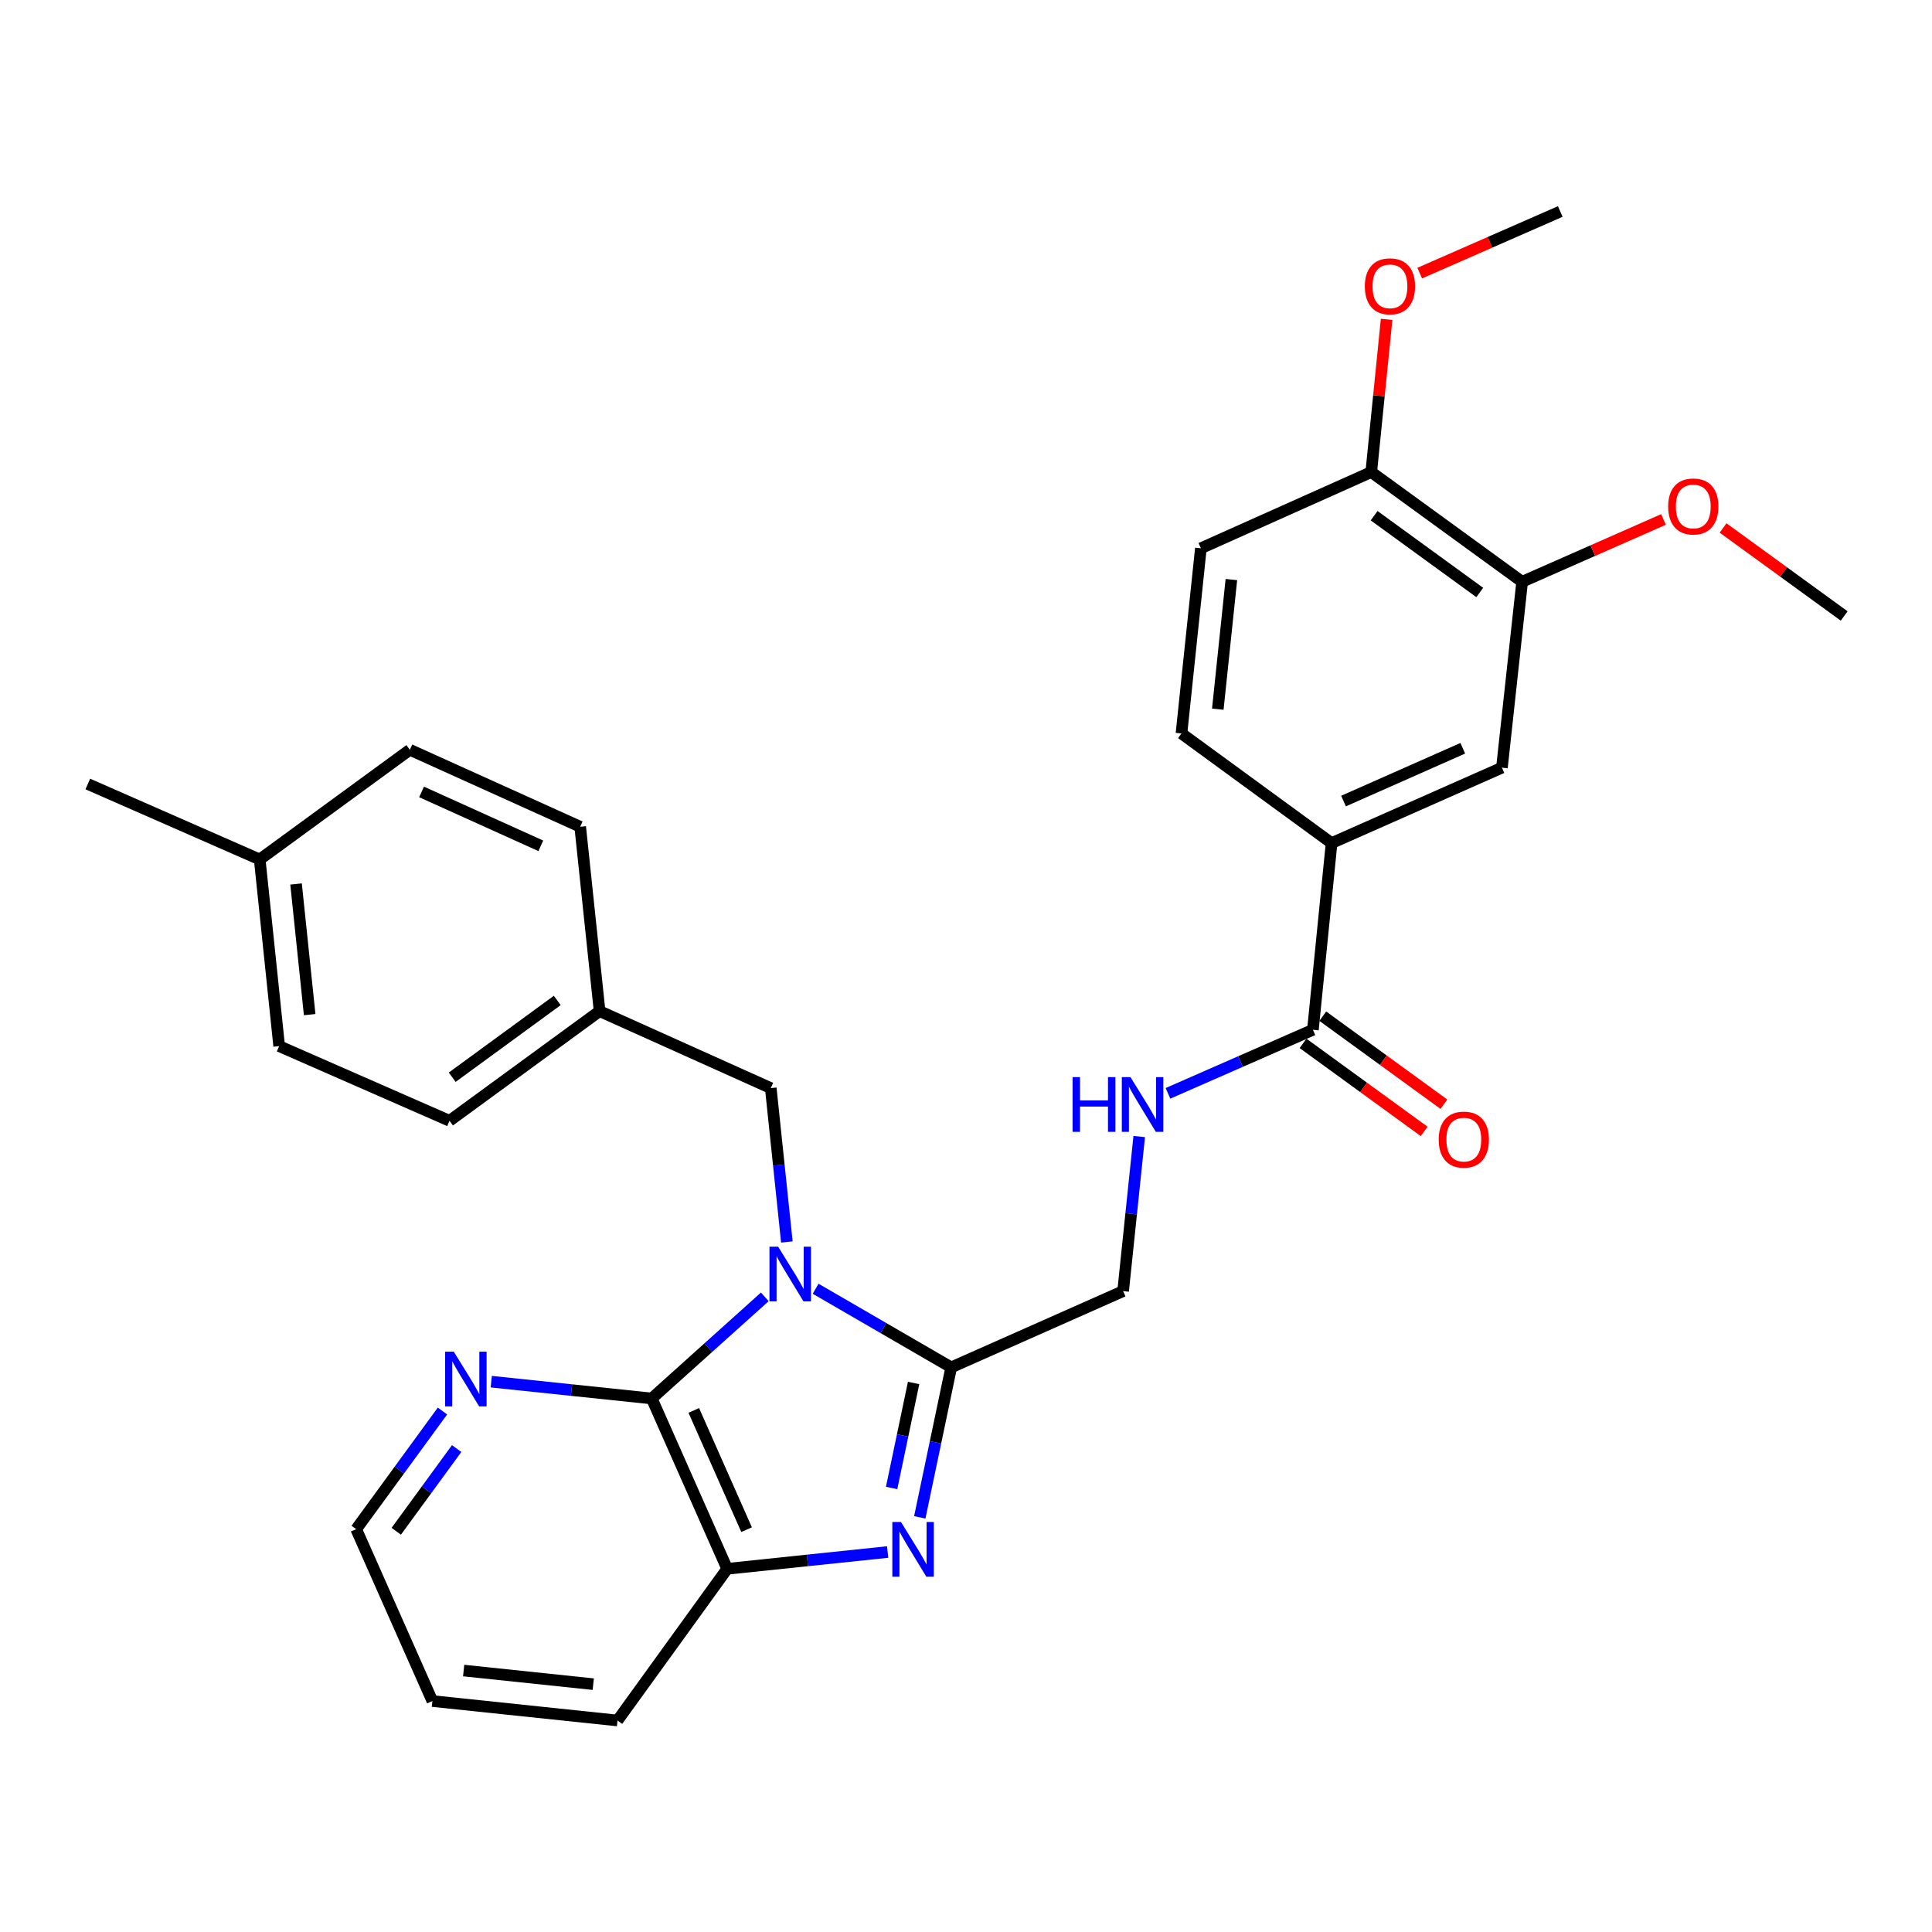 <?xml version='1.0' encoding='iso-8859-1'?>
<svg version='1.1' baseProfile='full'
              xmlns='http://www.w3.org/2000/svg'
                      xmlns:rdkit='http://www.rdkit.org/xml'
                      xmlns:xlink='http://www.w3.org/1999/xlink'
                  xml:space='preserve'
width='1000px' height='1000px' viewBox='0 0 1000 1000'>
<!-- END OF HEADER -->
<rect style='opacity:1.0;fill:#FFFFFF;stroke:none' width='1000' height='1000' x='0' y='0'> </rect>
<path class='bond-0' d='M 422.164,667.052 L 457.256,687.399' style='fill:none;fill-rule:evenodd;stroke:#0000FF;stroke-width:6px;stroke-linecap:butt;stroke-linejoin:miter;stroke-opacity:1' />
<path class='bond-0' d='M 457.256,687.399 L 492.348,707.746' style='fill:none;fill-rule:evenodd;stroke:#000000;stroke-width:6px;stroke-linecap:butt;stroke-linejoin:miter;stroke-opacity:1' />
<path class='bond-2' d='M 395.866,671.248 L 366.606,697.55' style='fill:none;fill-rule:evenodd;stroke:#0000FF;stroke-width:6px;stroke-linecap:butt;stroke-linejoin:miter;stroke-opacity:1' />
<path class='bond-2' d='M 366.606,697.55 L 337.345,723.852' style='fill:none;fill-rule:evenodd;stroke:#000000;stroke-width:6px;stroke-linecap:butt;stroke-linejoin:miter;stroke-opacity:1' />
<path class='bond-6' d='M 407.281,642.849 L 403.114,603.028' style='fill:none;fill-rule:evenodd;stroke:#0000FF;stroke-width:6px;stroke-linecap:butt;stroke-linejoin:miter;stroke-opacity:1' />
<path class='bond-6' d='M 403.114,603.028 L 398.948,563.207' style='fill:none;fill-rule:evenodd;stroke:#000000;stroke-width:6px;stroke-linecap:butt;stroke-linejoin:miter;stroke-opacity:1' />
<path class='bond-1' d='M 492.348,707.746 L 484.214,746.564' style='fill:none;fill-rule:evenodd;stroke:#000000;stroke-width:6px;stroke-linecap:butt;stroke-linejoin:miter;stroke-opacity:1' />
<path class='bond-1' d='M 484.214,746.564 L 476.08,785.382' style='fill:none;fill-rule:evenodd;stroke:#0000FF;stroke-width:6px;stroke-linecap:butt;stroke-linejoin:miter;stroke-opacity:1' />
<path class='bond-1' d='M 472.886,715.825 L 467.193,742.998' style='fill:none;fill-rule:evenodd;stroke:#000000;stroke-width:6px;stroke-linecap:butt;stroke-linejoin:miter;stroke-opacity:1' />
<path class='bond-1' d='M 467.193,742.998 L 461.499,770.17' style='fill:none;fill-rule:evenodd;stroke:#0000FF;stroke-width:6px;stroke-linecap:butt;stroke-linejoin:miter;stroke-opacity:1' />
<path class='bond-11' d='M 492.348,707.746 L 581.323,668.278' style='fill:none;fill-rule:evenodd;stroke:#000000;stroke-width:6px;stroke-linecap:butt;stroke-linejoin:miter;stroke-opacity:1' />
<path class='bond-30' d='M 459.45,803.325 L 417.919,807.67' style='fill:none;fill-rule:evenodd;stroke:#0000FF;stroke-width:6px;stroke-linecap:butt;stroke-linejoin:miter;stroke-opacity:1' />
<path class='bond-30' d='M 417.919,807.67 L 376.388,812.016' style='fill:none;fill-rule:evenodd;stroke:#000000;stroke-width:6px;stroke-linecap:butt;stroke-linejoin:miter;stroke-opacity:1' />
<path class='bond-3' d='M 337.345,723.852 L 376.388,812.016' style='fill:none;fill-rule:evenodd;stroke:#000000;stroke-width:6px;stroke-linecap:butt;stroke-linejoin:miter;stroke-opacity:1' />
<path class='bond-3' d='M 359.103,730.035 L 386.433,791.749' style='fill:none;fill-rule:evenodd;stroke:#000000;stroke-width:6px;stroke-linecap:butt;stroke-linejoin:miter;stroke-opacity:1' />
<path class='bond-8' d='M 337.345,723.852 L 295.814,719.503' style='fill:none;fill-rule:evenodd;stroke:#000000;stroke-width:6px;stroke-linecap:butt;stroke-linejoin:miter;stroke-opacity:1' />
<path class='bond-8' d='M 295.814,719.503 L 254.282,715.153' style='fill:none;fill-rule:evenodd;stroke:#0000FF;stroke-width:6px;stroke-linecap:butt;stroke-linejoin:miter;stroke-opacity:1' />
<path class='bond-24' d='M 376.388,812.016 L 319.625,890.527' style='fill:none;fill-rule:evenodd;stroke:#000000;stroke-width:6px;stroke-linecap:butt;stroke-linejoin:miter;stroke-opacity:1' />
<path class='bond-4' d='M 679.563,533.014 L 642.05,549.465' style='fill:none;fill-rule:evenodd;stroke:#000000;stroke-width:6px;stroke-linecap:butt;stroke-linejoin:miter;stroke-opacity:1' />
<path class='bond-4' d='M 642.05,549.465 L 604.537,565.915' style='fill:none;fill-rule:evenodd;stroke:#0000FF;stroke-width:6px;stroke-linecap:butt;stroke-linejoin:miter;stroke-opacity:1' />
<path class='bond-5' d='M 679.563,533.014 L 689.225,436.387' style='fill:none;fill-rule:evenodd;stroke:#000000;stroke-width:6px;stroke-linecap:butt;stroke-linejoin:miter;stroke-opacity:1' />
<path class='bond-13' d='M 674.451,540.048 L 705.797,562.829' style='fill:none;fill-rule:evenodd;stroke:#000000;stroke-width:6px;stroke-linecap:butt;stroke-linejoin:miter;stroke-opacity:1' />
<path class='bond-13' d='M 705.797,562.829 L 737.143,585.609' style='fill:none;fill-rule:evenodd;stroke:#FF0000;stroke-width:6px;stroke-linecap:butt;stroke-linejoin:miter;stroke-opacity:1' />
<path class='bond-13' d='M 684.675,525.98 L 716.021,548.76' style='fill:none;fill-rule:evenodd;stroke:#000000;stroke-width:6px;stroke-linecap:butt;stroke-linejoin:miter;stroke-opacity:1' />
<path class='bond-13' d='M 716.021,548.76 L 747.367,571.541' style='fill:none;fill-rule:evenodd;stroke:#FF0000;stroke-width:6px;stroke-linecap:butt;stroke-linejoin:miter;stroke-opacity:1' />
<path class='bond-9' d='M 689.225,436.387 L 777.398,397.344' style='fill:none;fill-rule:evenodd;stroke:#000000;stroke-width:6px;stroke-linecap:butt;stroke-linejoin:miter;stroke-opacity:1' />
<path class='bond-9' d='M 695.409,414.629 L 757.13,387.299' style='fill:none;fill-rule:evenodd;stroke:#000000;stroke-width:6px;stroke-linecap:butt;stroke-linejoin:miter;stroke-opacity:1' />
<path class='bond-14' d='M 689.225,436.387 L 611.525,379.634' style='fill:none;fill-rule:evenodd;stroke:#000000;stroke-width:6px;stroke-linecap:butt;stroke-linejoin:miter;stroke-opacity:1' />
<path class='bond-16' d='M 398.948,563.207 L 310.35,523.362' style='fill:none;fill-rule:evenodd;stroke:#000000;stroke-width:6px;stroke-linecap:butt;stroke-linejoin:miter;stroke-opacity:1' />
<path class='bond-7' d='M 589.661,588.268 L 585.492,628.273' style='fill:none;fill-rule:evenodd;stroke:#0000FF;stroke-width:6px;stroke-linecap:butt;stroke-linejoin:miter;stroke-opacity:1' />
<path class='bond-7' d='M 585.492,628.273 L 581.323,668.278' style='fill:none;fill-rule:evenodd;stroke:#000000;stroke-width:6px;stroke-linecap:butt;stroke-linejoin:miter;stroke-opacity:1' />
<path class='bond-25' d='M 229.025,730.341 L 206.693,760.918' style='fill:none;fill-rule:evenodd;stroke:#0000FF;stroke-width:6px;stroke-linecap:butt;stroke-linejoin:miter;stroke-opacity:1' />
<path class='bond-25' d='M 206.693,760.918 L 184.361,791.494' style='fill:none;fill-rule:evenodd;stroke:#000000;stroke-width:6px;stroke-linecap:butt;stroke-linejoin:miter;stroke-opacity:1' />
<path class='bond-25' d='M 236.369,749.772 L 220.737,771.175' style='fill:none;fill-rule:evenodd;stroke:#0000FF;stroke-width:6px;stroke-linecap:butt;stroke-linejoin:miter;stroke-opacity:1' />
<path class='bond-25' d='M 220.737,771.175 L 205.105,792.579' style='fill:none;fill-rule:evenodd;stroke:#000000;stroke-width:6px;stroke-linecap:butt;stroke-linejoin:miter;stroke-opacity:1' />
<path class='bond-10' d='M 777.398,397.344 L 787.861,301.123' style='fill:none;fill-rule:evenodd;stroke:#000000;stroke-width:6px;stroke-linecap:butt;stroke-linejoin:miter;stroke-opacity:1' />
<path class='bond-17' d='M 787.861,301.123 L 824.441,284.996' style='fill:none;fill-rule:evenodd;stroke:#000000;stroke-width:6px;stroke-linecap:butt;stroke-linejoin:miter;stroke-opacity:1' />
<path class='bond-17' d='M 824.441,284.996 L 861.02,268.869' style='fill:none;fill-rule:evenodd;stroke:#FF0000;stroke-width:6px;stroke-linecap:butt;stroke-linejoin:miter;stroke-opacity:1' />
<path class='bond-33' d='M 787.861,301.123 L 709.756,244.341' style='fill:none;fill-rule:evenodd;stroke:#000000;stroke-width:6px;stroke-linecap:butt;stroke-linejoin:miter;stroke-opacity:1' />
<path class='bond-33' d='M 765.919,306.672 L 711.245,266.925' style='fill:none;fill-rule:evenodd;stroke:#000000;stroke-width:6px;stroke-linecap:butt;stroke-linejoin:miter;stroke-opacity:1' />
<path class='bond-12' d='M 709.756,244.341 L 621.573,283.79' style='fill:none;fill-rule:evenodd;stroke:#000000;stroke-width:6px;stroke-linecap:butt;stroke-linejoin:miter;stroke-opacity:1' />
<path class='bond-21' d='M 709.756,244.341 L 713.732,204.819' style='fill:none;fill-rule:evenodd;stroke:#000000;stroke-width:6px;stroke-linecap:butt;stroke-linejoin:miter;stroke-opacity:1' />
<path class='bond-21' d='M 713.732,204.819 L 717.709,165.298' style='fill:none;fill-rule:evenodd;stroke:#FF0000;stroke-width:6px;stroke-linecap:butt;stroke-linejoin:miter;stroke-opacity:1' />
<path class='bond-15' d='M 611.525,379.634 L 621.573,283.79' style='fill:none;fill-rule:evenodd;stroke:#000000;stroke-width:6px;stroke-linecap:butt;stroke-linejoin:miter;stroke-opacity:1' />
<path class='bond-15' d='M 630.329,367.071 L 637.363,299.98' style='fill:none;fill-rule:evenodd;stroke:#000000;stroke-width:6px;stroke-linecap:butt;stroke-linejoin:miter;stroke-opacity:1' />
<path class='bond-19' d='M 310.35,523.362 L 300.311,427.924' style='fill:none;fill-rule:evenodd;stroke:#000000;stroke-width:6px;stroke-linecap:butt;stroke-linejoin:miter;stroke-opacity:1' />
<path class='bond-20' d='M 310.35,523.362 L 232.67,580.125' style='fill:none;fill-rule:evenodd;stroke:#000000;stroke-width:6px;stroke-linecap:butt;stroke-linejoin:miter;stroke-opacity:1' />
<path class='bond-20' d='M 288.437,517.835 L 234.061,557.569' style='fill:none;fill-rule:evenodd;stroke:#000000;stroke-width:6px;stroke-linecap:butt;stroke-linejoin:miter;stroke-opacity:1' />
<path class='bond-27' d='M 891.854,273.272 L 923.2,296.053' style='fill:none;fill-rule:evenodd;stroke:#FF0000;stroke-width:6px;stroke-linecap:butt;stroke-linejoin:miter;stroke-opacity:1' />
<path class='bond-27' d='M 923.2,296.053 L 954.545,318.833' style='fill:none;fill-rule:evenodd;stroke:#000000;stroke-width:6px;stroke-linecap:butt;stroke-linejoin:miter;stroke-opacity:1' />
<path class='bond-18' d='M 134.429,444.861 L 144.497,541.468' style='fill:none;fill-rule:evenodd;stroke:#000000;stroke-width:6px;stroke-linecap:butt;stroke-linejoin:miter;stroke-opacity:1' />
<path class='bond-18' d='M 153.237,457.549 L 160.284,525.174' style='fill:none;fill-rule:evenodd;stroke:#000000;stroke-width:6px;stroke-linecap:butt;stroke-linejoin:miter;stroke-opacity:1' />
<path class='bond-26' d='M 134.429,444.861 L 45.455,405.798' style='fill:none;fill-rule:evenodd;stroke:#000000;stroke-width:6px;stroke-linecap:butt;stroke-linejoin:miter;stroke-opacity:1' />
<path class='bond-31' d='M 134.429,444.861 L 212.139,388.079' style='fill:none;fill-rule:evenodd;stroke:#000000;stroke-width:6px;stroke-linecap:butt;stroke-linejoin:miter;stroke-opacity:1' />
<path class='bond-23' d='M 300.311,427.924 L 212.139,388.079' style='fill:none;fill-rule:evenodd;stroke:#000000;stroke-width:6px;stroke-linecap:butt;stroke-linejoin:miter;stroke-opacity:1' />
<path class='bond-23' d='M 279.924,437.795 L 218.203,409.903' style='fill:none;fill-rule:evenodd;stroke:#000000;stroke-width:6px;stroke-linecap:butt;stroke-linejoin:miter;stroke-opacity:1' />
<path class='bond-22' d='M 232.67,580.125 L 144.497,541.468' style='fill:none;fill-rule:evenodd;stroke:#000000;stroke-width:6px;stroke-linecap:butt;stroke-linejoin:miter;stroke-opacity:1' />
<path class='bond-28' d='M 734.843,141.366 L 771.217,125.419' style='fill:none;fill-rule:evenodd;stroke:#FF0000;stroke-width:6px;stroke-linecap:butt;stroke-linejoin:miter;stroke-opacity:1' />
<path class='bond-28' d='M 771.217,125.419 L 807.591,109.473' style='fill:none;fill-rule:evenodd;stroke:#000000;stroke-width:6px;stroke-linecap:butt;stroke-linejoin:miter;stroke-opacity:1' />
<path class='bond-32' d='M 319.625,890.527 L 223.8,880.459' style='fill:none;fill-rule:evenodd;stroke:#000000;stroke-width:6px;stroke-linecap:butt;stroke-linejoin:miter;stroke-opacity:1' />
<path class='bond-32' d='M 307.069,871.721 L 239.991,864.674' style='fill:none;fill-rule:evenodd;stroke:#000000;stroke-width:6px;stroke-linecap:butt;stroke-linejoin:miter;stroke-opacity:1' />
<path class='bond-29' d='M 184.361,791.494 L 223.8,880.459' style='fill:none;fill-rule:evenodd;stroke:#000000;stroke-width:6px;stroke-linecap:butt;stroke-linejoin:miter;stroke-opacity:1' />
<path  class='atom-0' d='M 402.756 645.268
L 412.036 660.268
Q 412.956 661.748, 414.436 664.428
Q 415.916 667.108, 415.996 667.268
L 415.996 645.268
L 419.756 645.268
L 419.756 673.588
L 415.876 673.588
L 405.916 657.188
Q 404.756 655.268, 403.516 653.068
Q 402.316 650.868, 401.956 650.188
L 401.956 673.588
L 398.276 673.588
L 398.276 645.268
L 402.756 645.268
' fill='#0000FF'/>
<path  class='atom-2' d='M 466.349 787.788
L 475.629 802.788
Q 476.549 804.268, 478.029 806.948
Q 479.509 809.628, 479.589 809.788
L 479.589 787.788
L 483.349 787.788
L 483.349 816.108
L 479.469 816.108
L 469.509 799.708
Q 468.349 797.788, 467.109 795.588
Q 465.909 793.388, 465.549 792.708
L 465.549 816.108
L 461.869 816.108
L 461.869 787.788
L 466.349 787.788
' fill='#0000FF'/>
<path  class='atom-8' d='M 555.17 557.52
L 559.01 557.52
L 559.01 569.56
L 573.49 569.56
L 573.49 557.52
L 577.33 557.52
L 577.33 585.84
L 573.49 585.84
L 573.49 572.76
L 559.01 572.76
L 559.01 585.84
L 555.17 585.84
L 555.17 557.52
' fill='#0000FF'/>
<path  class='atom-8' d='M 585.13 557.52
L 594.41 572.52
Q 595.33 574, 596.81 576.68
Q 598.29 579.36, 598.37 579.52
L 598.37 557.52
L 602.13 557.52
L 602.13 585.84
L 598.25 585.84
L 588.29 569.44
Q 587.13 567.52, 585.89 565.32
Q 584.69 563.12, 584.33 562.44
L 584.33 585.84
L 580.65 585.84
L 580.65 557.52
L 585.13 557.52
' fill='#0000FF'/>
<path  class='atom-9' d='M 234.864 699.615
L 244.144 714.615
Q 245.064 716.095, 246.544 718.775
Q 248.024 721.455, 248.104 721.615
L 248.104 699.615
L 251.864 699.615
L 251.864 727.935
L 247.984 727.935
L 238.024 711.535
Q 236.864 709.615, 235.624 707.415
Q 234.424 705.215, 234.064 704.535
L 234.064 727.935
L 230.384 727.935
L 230.384 699.615
L 234.864 699.615
' fill='#0000FF'/>
<path  class='atom-14' d='M 744.669 589.857
Q 744.669 583.057, 748.029 579.257
Q 751.389 575.457, 757.669 575.457
Q 763.949 575.457, 767.309 579.257
Q 770.669 583.057, 770.669 589.857
Q 770.669 596.737, 767.269 600.657
Q 763.869 604.537, 757.669 604.537
Q 751.429 604.537, 748.029 600.657
Q 744.669 596.777, 744.669 589.857
M 757.669 601.337
Q 761.989 601.337, 764.309 598.457
Q 766.669 595.537, 766.669 589.857
Q 766.669 584.297, 764.309 581.497
Q 761.989 578.657, 757.669 578.657
Q 753.349 578.657, 750.989 581.457
Q 748.669 584.257, 748.669 589.857
Q 748.669 595.577, 750.989 598.457
Q 753.349 601.337, 757.669 601.337
' fill='#FF0000'/>
<path  class='atom-18' d='M 863.44 262.15
Q 863.44 255.35, 866.8 251.55
Q 870.16 247.75, 876.44 247.75
Q 882.72 247.75, 886.08 251.55
Q 889.44 255.35, 889.44 262.15
Q 889.44 269.03, 886.04 272.95
Q 882.64 276.83, 876.44 276.83
Q 870.2 276.83, 866.8 272.95
Q 863.44 269.07, 863.44 262.15
M 876.44 273.63
Q 880.76 273.63, 883.08 270.75
Q 885.44 267.83, 885.44 262.15
Q 885.44 256.59, 883.08 253.79
Q 880.76 250.95, 876.44 250.95
Q 872.12 250.95, 869.76 253.75
Q 867.44 256.55, 867.44 262.15
Q 867.44 267.87, 869.76 270.75
Q 872.12 273.63, 876.44 273.63
' fill='#FF0000'/>
<path  class='atom-22' d='M 706.437 148.2
Q 706.437 141.4, 709.797 137.6
Q 713.157 133.8, 719.437 133.8
Q 725.717 133.8, 729.077 137.6
Q 732.437 141.4, 732.437 148.2
Q 732.437 155.08, 729.037 159
Q 725.637 162.88, 719.437 162.88
Q 713.197 162.88, 709.797 159
Q 706.437 155.12, 706.437 148.2
M 719.437 159.68
Q 723.757 159.68, 726.077 156.8
Q 728.437 153.88, 728.437 148.2
Q 728.437 142.64, 726.077 139.84
Q 723.757 137, 719.437 137
Q 715.117 137, 712.757 139.8
Q 710.437 142.6, 710.437 148.2
Q 710.437 153.92, 712.757 156.8
Q 715.117 159.68, 719.437 159.68
' fill='#FF0000'/>
</svg>
